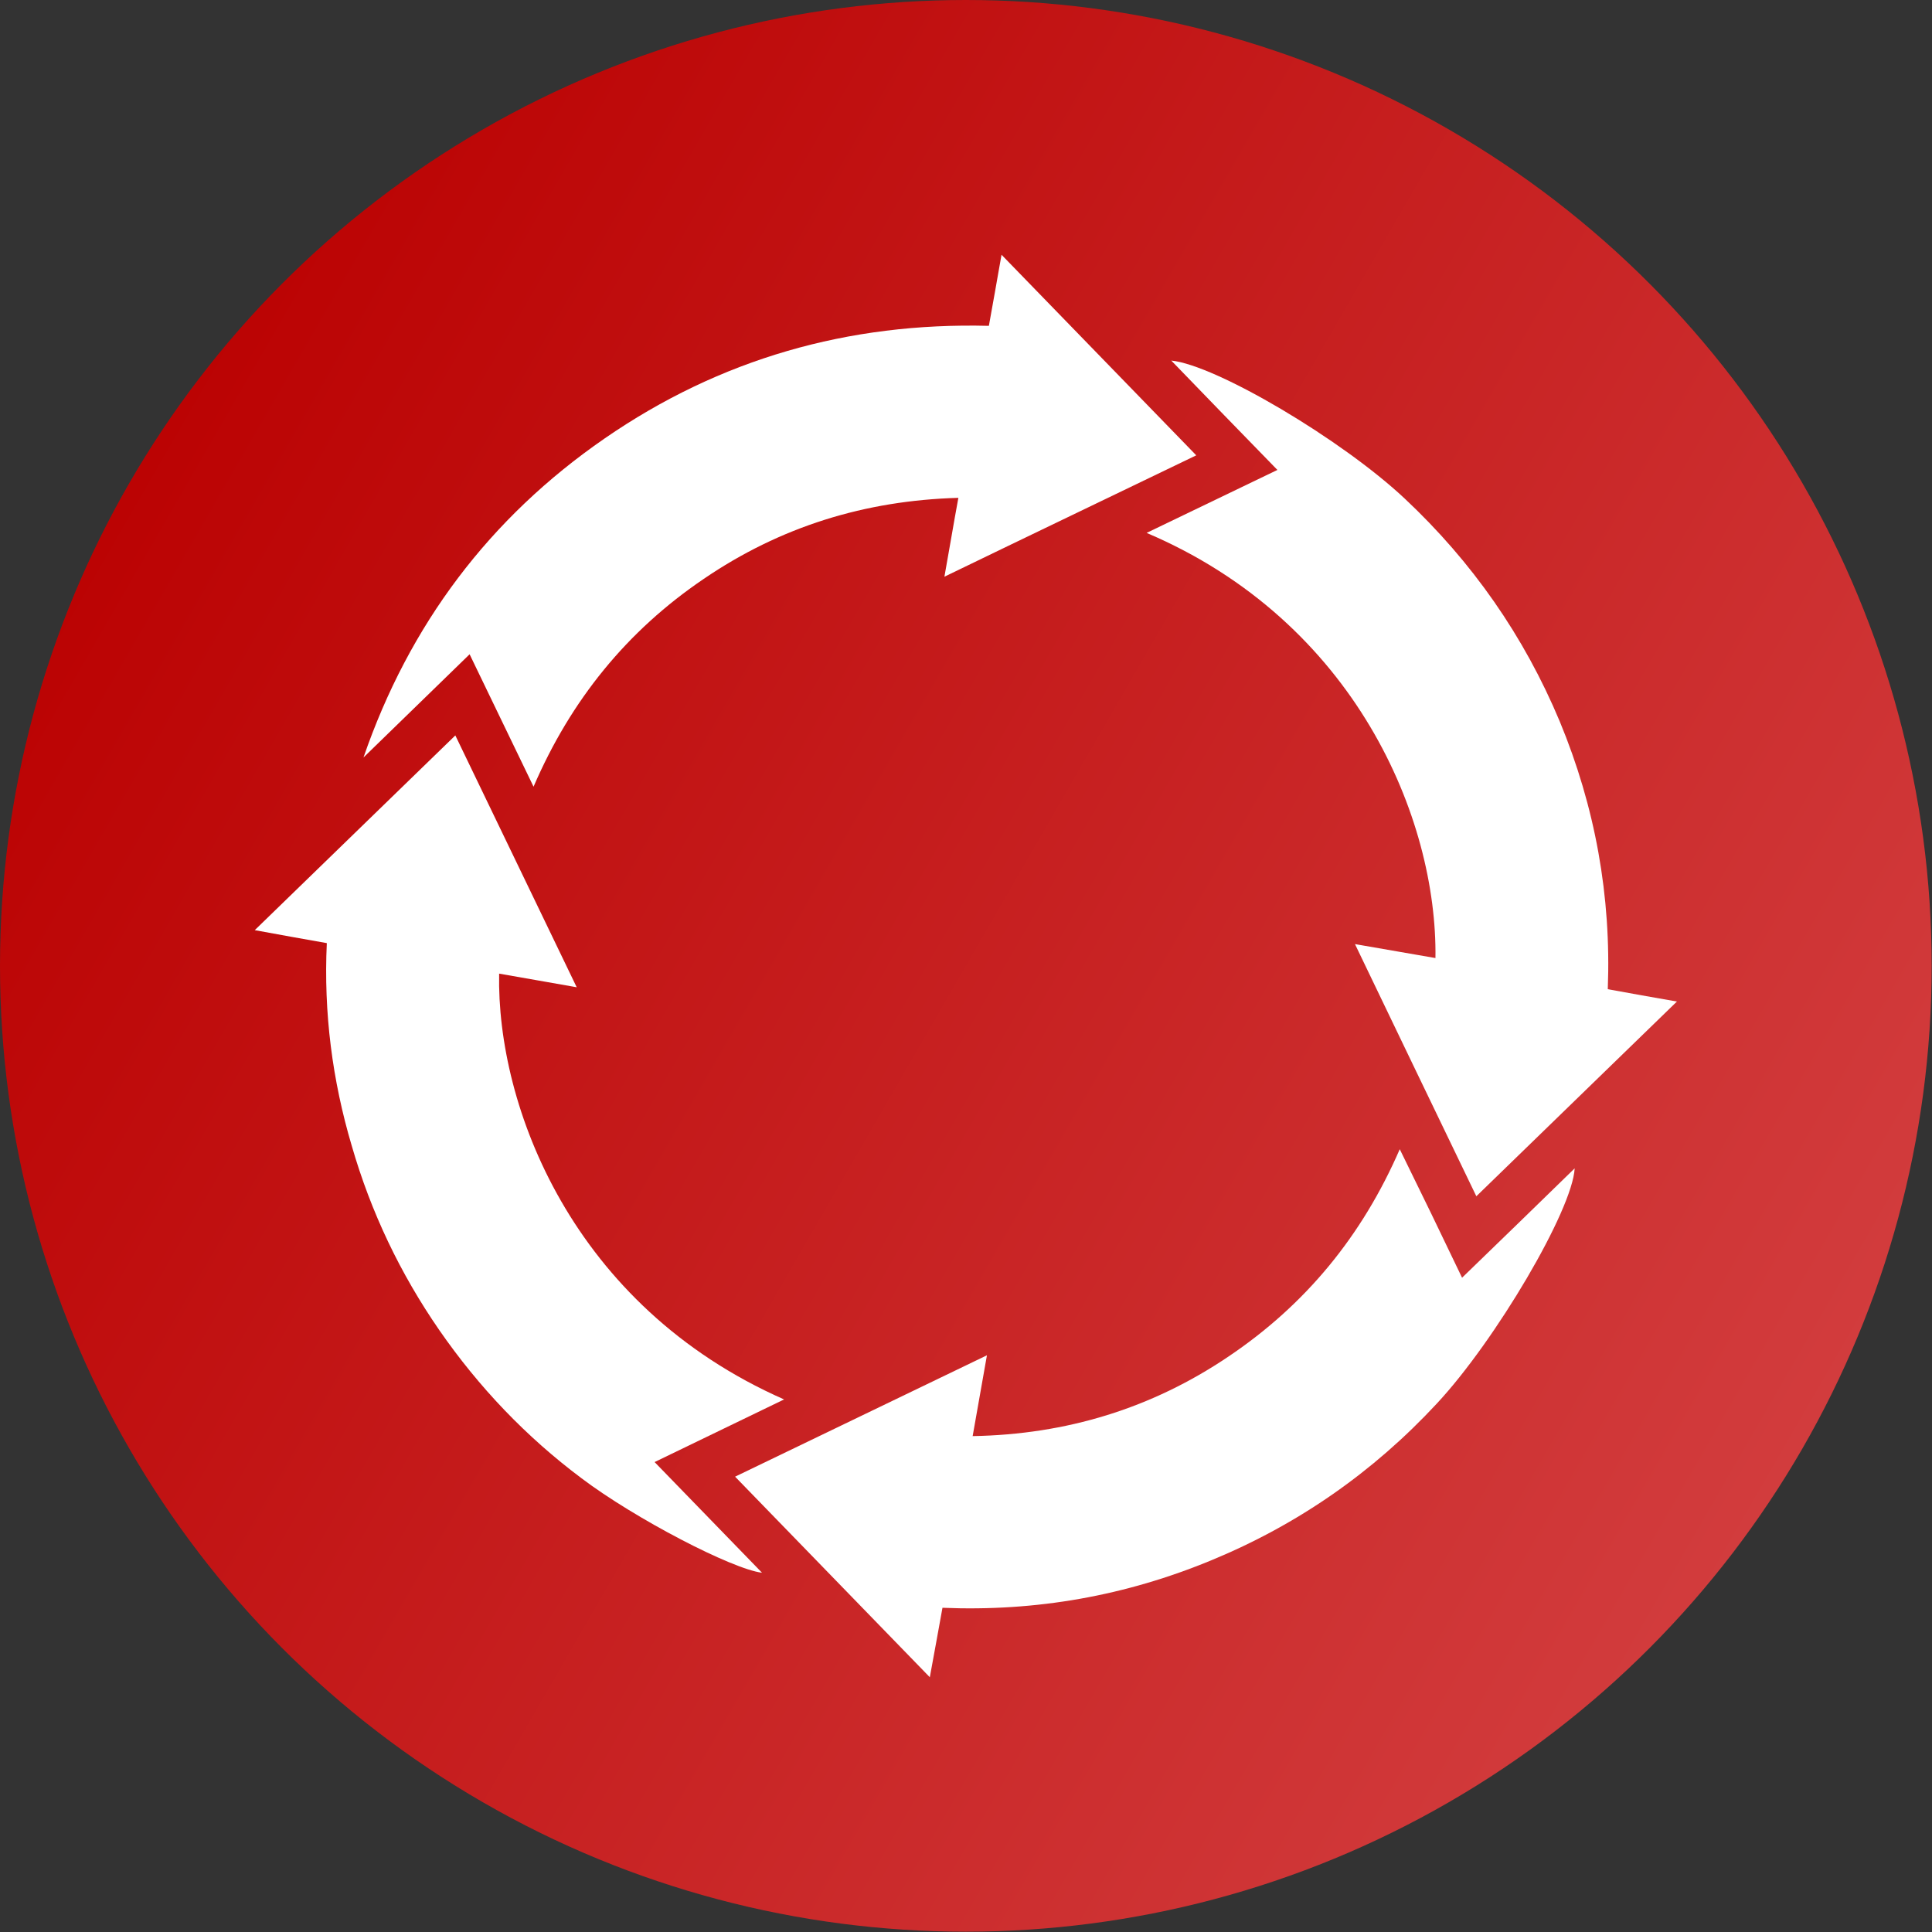 <?xml version="1.0" encoding="UTF-8"?> <!-- Generator: Adobe Illustrator 25.3.1, SVG Export Plug-In . SVG Version: 6.00 Build 0) --> <svg xmlns="http://www.w3.org/2000/svg" xmlns:xlink="http://www.w3.org/1999/xlink" id="Слой_1" x="0px" y="0px" viewBox="0 0 595.3 595.3" style="enable-background:new 0 0 595.3 595.3;" xml:space="preserve"><rect x="0" y="0" width="595.3" height="595.3" fill="#333333" stroke="none"/> <style type="text/css"> .st0{fill:url(#SVGID_1_);} .st1{fill:#FFFFFF;} </style> <g> <linearGradient id="SVGID_1_" gradientUnits="userSpaceOnUse" x1="39.828" y1="148.775" x2="555.372" y2="446.425"> <stop offset="0" style="stop-color:#BB0303"></stop> <stop offset="1" style="stop-color:#D23C3D"></stop> </linearGradient> <circle class="st0" cx="297.6" cy="297.6" r="297.6"></circle> </g> <g> <path class="st1" d="M450.5,393.7c11.7-11.3,23.1-22.4,34.7-33.7c-0.7,12.9-24.4,53.1-42.5,72.5c-19.6,21.1-42.7,37.2-69.3,48.2 c-26.5,11-54.1,15.9-83,14.7c-1.3,7-2.5,14-3.9,21.4c-20.1-20.7-39.9-41.1-60-61.8c25.9-12.5,51.5-24.8,77.6-37.4 c-1.5,8.5-2.9,16.5-4.4,24.9c28.8-0.5,55.1-8.5,78.8-24.5c23.8-16,41.2-37.2,52.8-63.9C437.9,367.5,444.2,380.5,450.5,393.7z"></path> <path class="st1" d="M353.3,164.2c13.5-6.5,26.8-12.9,40.3-19.4c-11-11.3-21.8-22.4-32.7-33.7c13.8,1.4,52.5,24.3,71.9,42.5 c20.8,19.5,36.8,42.4,47.8,68.7c10.9,26.3,15.9,53.8,14.8,82.5c7,1.3,13.9,2.5,21.3,3.8c-20.7,20.1-41.2,40-61.8,60 c-12.5-25.9-24.8-51.5-37.4-77.7c8.6,1.5,16.7,2.9,24.8,4.3C442.9,252.3,417.7,191.6,353.3,164.2z"></path> <path class="st1" d="M100.7,290.6c-7.4-1.3-14.6-2.6-22.2-4c20.7-20.1,41.1-39.9,61.8-60c12.5,25.9,24.8,51.5,37.4,77.6 c-8.3-1.5-16.1-2.8-23.9-4.2c-0.8,40.7,22.4,102.4,87.8,131.2c-13.4,6.5-26.5,12.8-39.9,19.3c11.1,11.4,22,22.7,33.1,34.1 c-9.2-1.1-39.2-16.7-55.6-29.1c-17.1-12.8-31.6-28-43.8-45.6c-12.1-17.5-21.1-36.4-27-56.8C102.4,332.9,99.7,312.1,100.7,290.6z"></path> <path class="st1" d="M112,233.4c14.1-40.9,38.8-73.8,74.3-98.3s75.1-35.8,118.4-34.7c0.6-3.5,1.3-7.1,1.9-10.6 c0.6-3.6,1.3-7.2,2-11.3c20.1,20.7,39.9,41.1,60,61.8c-25.9,12.5-51.6,24.8-77.6,37.4c1.5-8.3,2.8-16.2,4.3-24.3 c-28.8,0.8-54.9,8.9-78.5,25c-23.6,16-40.9,37.3-52.4,64c-6.7-13.8-13.1-27.2-19.7-40.8C133.7,212.3,122.8,222.9,112,233.4z"></path> </g> </svg> 